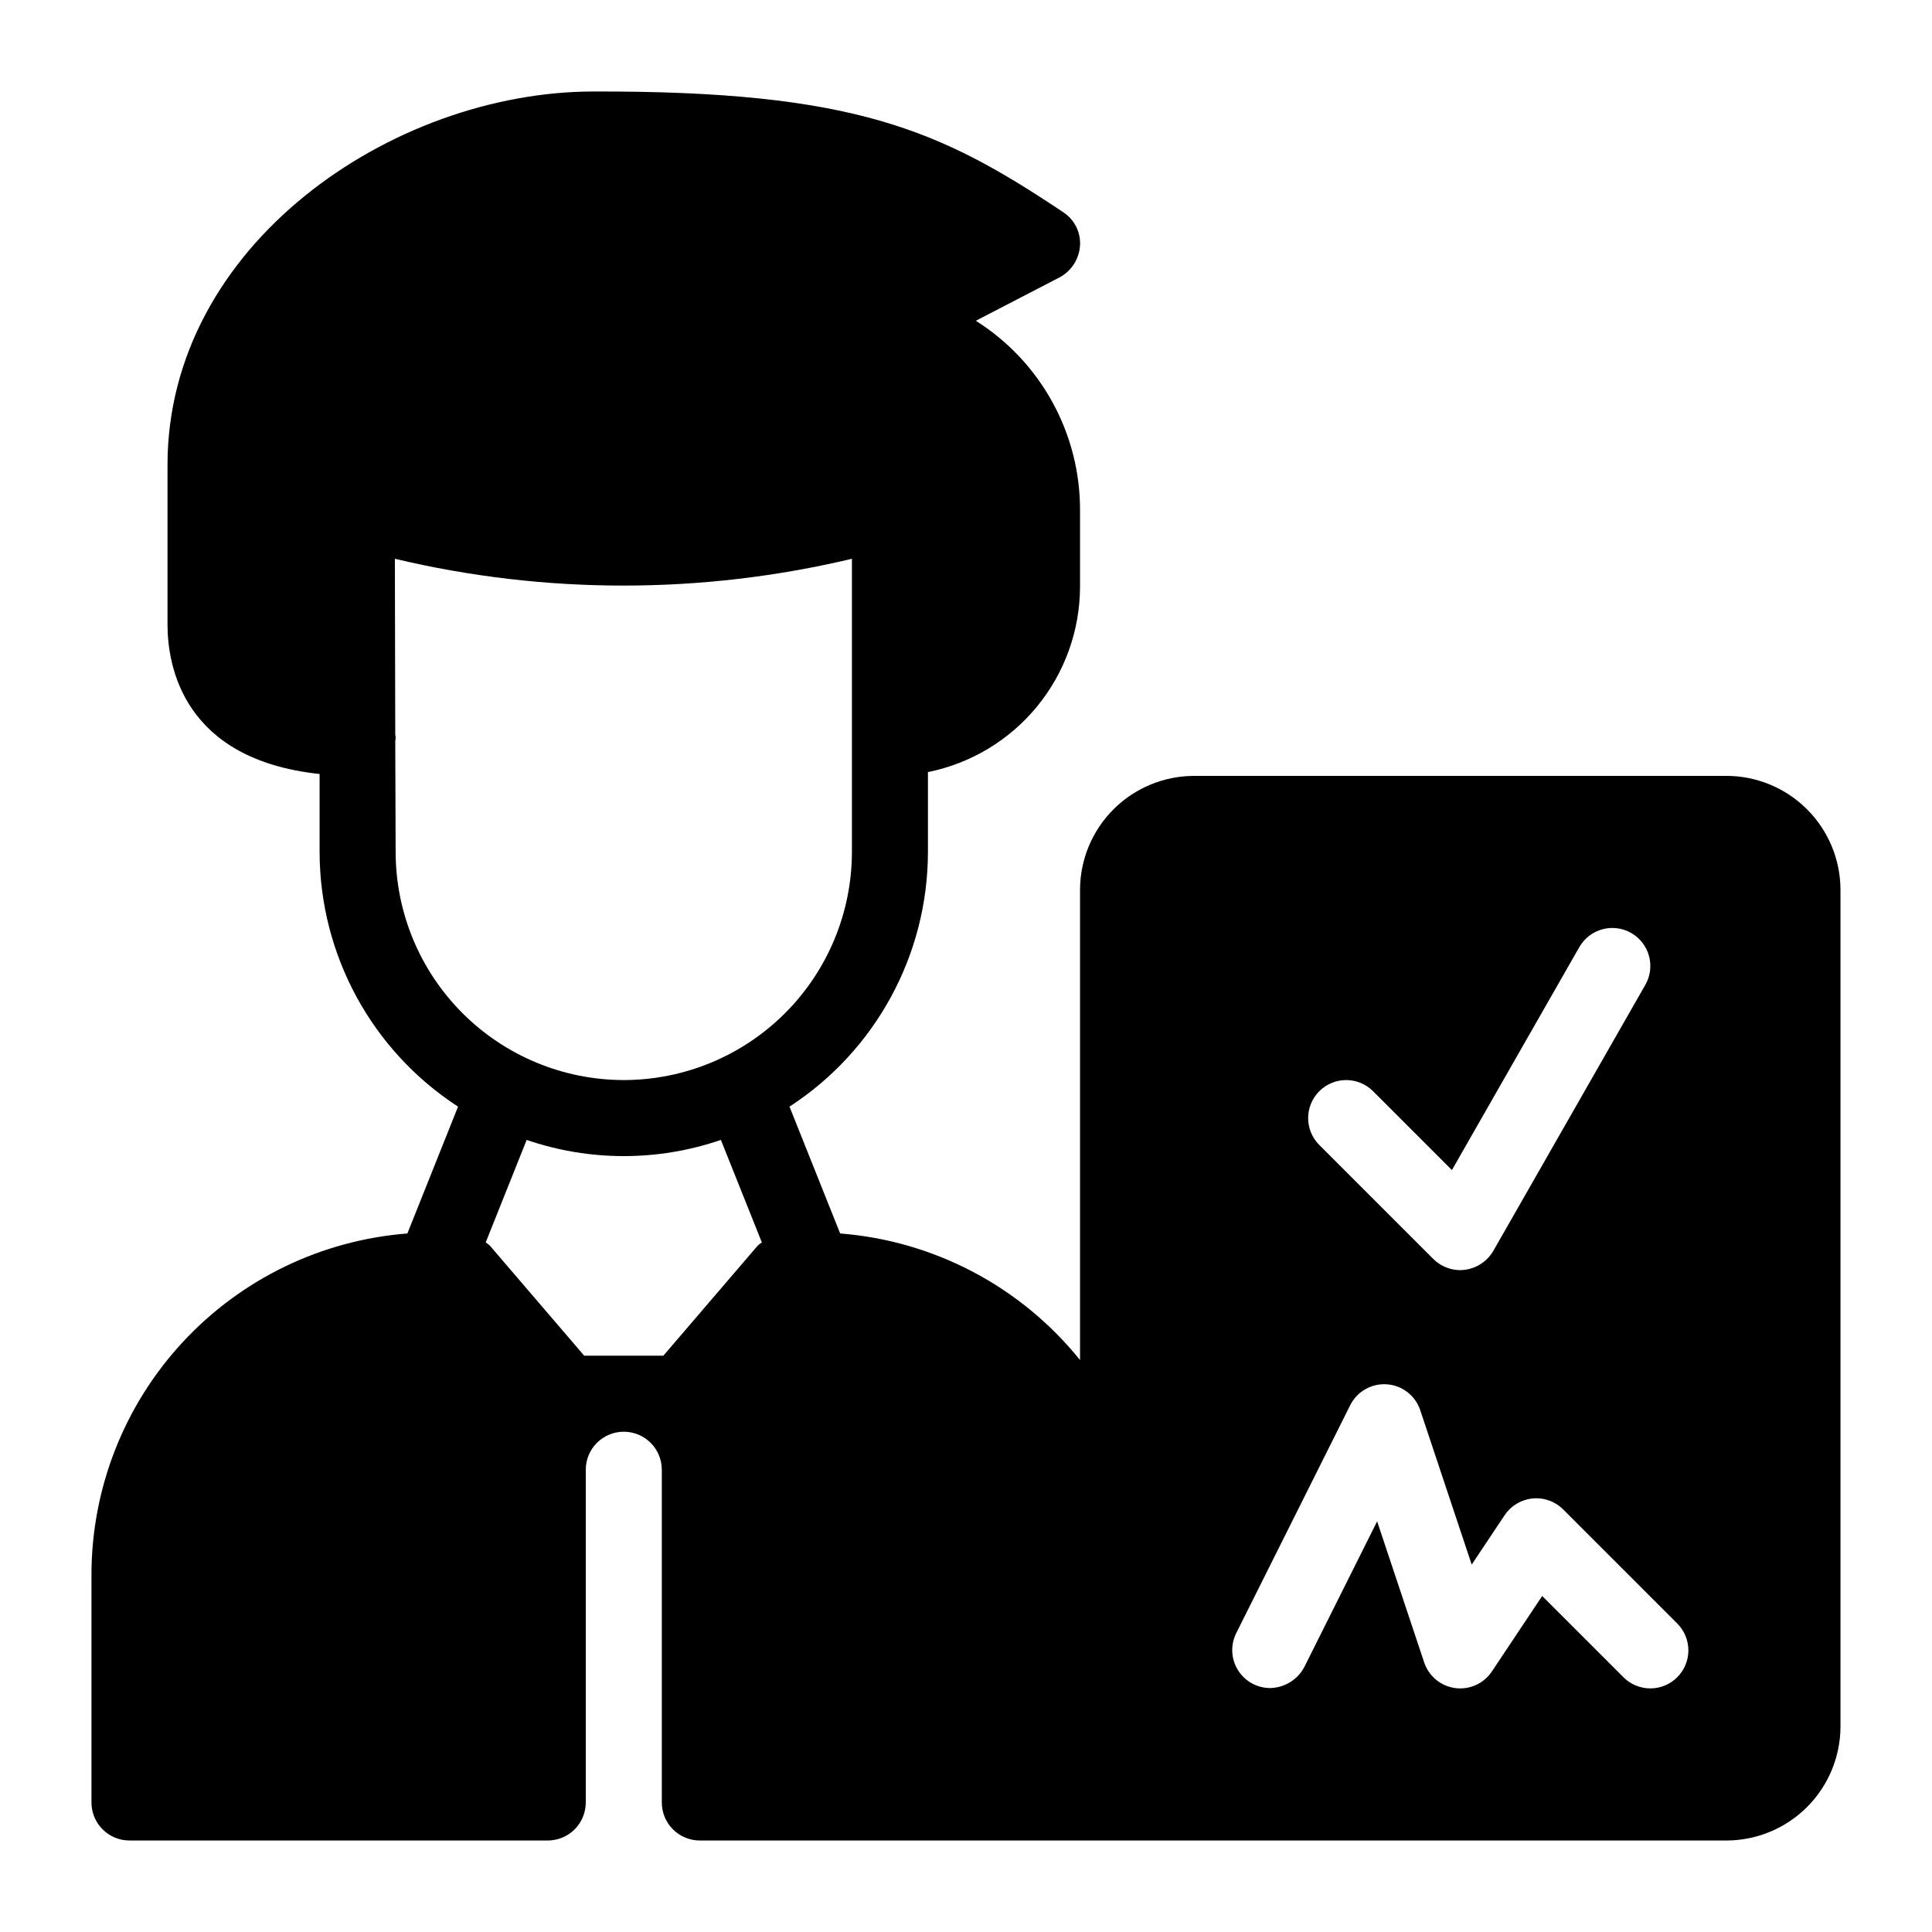 <?xml version="1.0" encoding="UTF-8"?>
<!-- Uploaded to: ICON Repo, www.svgrepo.com, Generator: ICON Repo Mixer Tools -->
<svg fill="#000000" width="800px" height="800px" version="1.1" viewBox="144 144 512 512" xmlns="http://www.w3.org/2000/svg">
 <path d="m601.52 349.62h-141.07c-8.016 0.008-15.699 3.195-21.367 8.863-5.668 5.668-8.855 13.352-8.863 21.367v124.58c-15.66-19.465-38.66-31.602-63.566-33.547l-13.43-33.617v0.004c22.859-14.848 36.664-40.242 36.691-67.5v-21.16c11.344-2.285 21.551-8.414 28.895-17.355s11.375-20.145 11.41-31.715v-20.051c0.141-20.469-10.301-39.559-27.609-50.484l22.168-11.488v0.004c3.16-1.688 5.219-4.891 5.441-8.465 0.207-3.559-1.527-6.949-4.535-8.867-32.543-21.766-55.316-32.145-124.54-31.941-53.305 0.102-112.75 40.707-112.75 98.949v42.32c0 11.082 4.231 35.77 40.305 39.598v20.656c0.027 27.258 13.832 52.652 36.691 67.5l-13.43 33.613c-22.758 1.77-44.016 12.051-59.531 28.793-15.516 16.742-24.152 38.715-24.188 61.543v60.457c0 2.672 1.062 5.234 2.953 7.125 1.887 1.887 4.449 2.949 7.125 2.949h110.84c2.672 0 5.234-1.062 7.125-2.949 1.891-1.891 2.953-4.453 2.953-7.125v-88.176c0-5.566 4.508-10.078 10.074-10.078s10.078 4.512 10.078 10.078v88.176c0 2.672 1.059 5.234 2.949 7.125 1.891 1.887 4.453 2.949 7.125 2.949h272.06c8.012-0.008 15.695-3.195 21.363-8.863s8.855-13.352 8.863-21.363v-221.68c-0.008-8.016-3.195-15.699-8.863-21.367s-13.352-8.855-21.363-8.863zm-256.67 124.43-25.051 29.223-20.98-0.004-25.051-29.223-0.004 0.004c-0.332-0.289-0.68-0.555-1.047-0.793l10.855-27.168h-0.004c16.684 5.719 34.797 5.719 51.477 0l10.855 27.168c-0.367 0.238-0.719 0.504-1.051 0.793zm-35.543-43.824c-16.031-0.012-31.398-6.387-42.734-17.723-11.336-11.332-17.711-26.703-17.723-42.734l-0.102-29.422c0.137-0.527 0.137-1.082 0-1.613l-0.102-46.652c39.816 9.473 81.301 9.473 121.12 0v77.688c-0.012 16.031-6.387 31.402-17.723 42.734-11.332 11.336-26.703 17.711-42.734 17.723zm184.32 2.953c1.891-1.891 4.453-2.953 7.125-2.953s5.234 1.062 7.125 2.953l20.898 20.898 33.762-59.078c2.762-4.832 8.914-6.508 13.746-3.75 4.832 2.762 6.508 8.918 3.75 13.746 0 0-40.281 70.492-40.305 70.535-1.828 3.106-5.148 5.027-8.75 5.074-2.668-0.012-5.227-1.07-7.125-2.949l-30.23-30.23h0.004c-1.891-1.887-2.953-4.449-2.953-7.121 0-2.672 1.062-5.234 2.953-7.125zm94.855 155.31c-1.887 1.891-4.449 2.953-7.121 2.953s-5.238-1.062-7.125-2.953l-21.539-21.535-13.336 20.004c-2.133 3.199-5.902 4.906-9.719 4.398-3.812-0.512-7.004-3.152-8.219-6.801l-12.469-37.383s-19.324 38.656-19.344 38.699c-1.801 3.32-5.25 5.41-9.023 5.477-3.469-0.008-6.688-1.805-8.516-4.75-1.832-2.945-2.016-6.625-0.488-9.738l30.23-60.457c1.82-3.644 5.66-5.836 9.723-5.547 4.066 0.289 7.555 3 8.844 6.863l13.637 40.914 8.727-13.086h0.004c1.676-2.512 4.387-4.141 7.391-4.438 3.004-0.297 5.984 0.77 8.117 2.902l30.23 30.23h-0.004c1.891 1.891 2.953 4.453 2.953 7.125s-1.062 5.234-2.953 7.121z"/>
</svg>